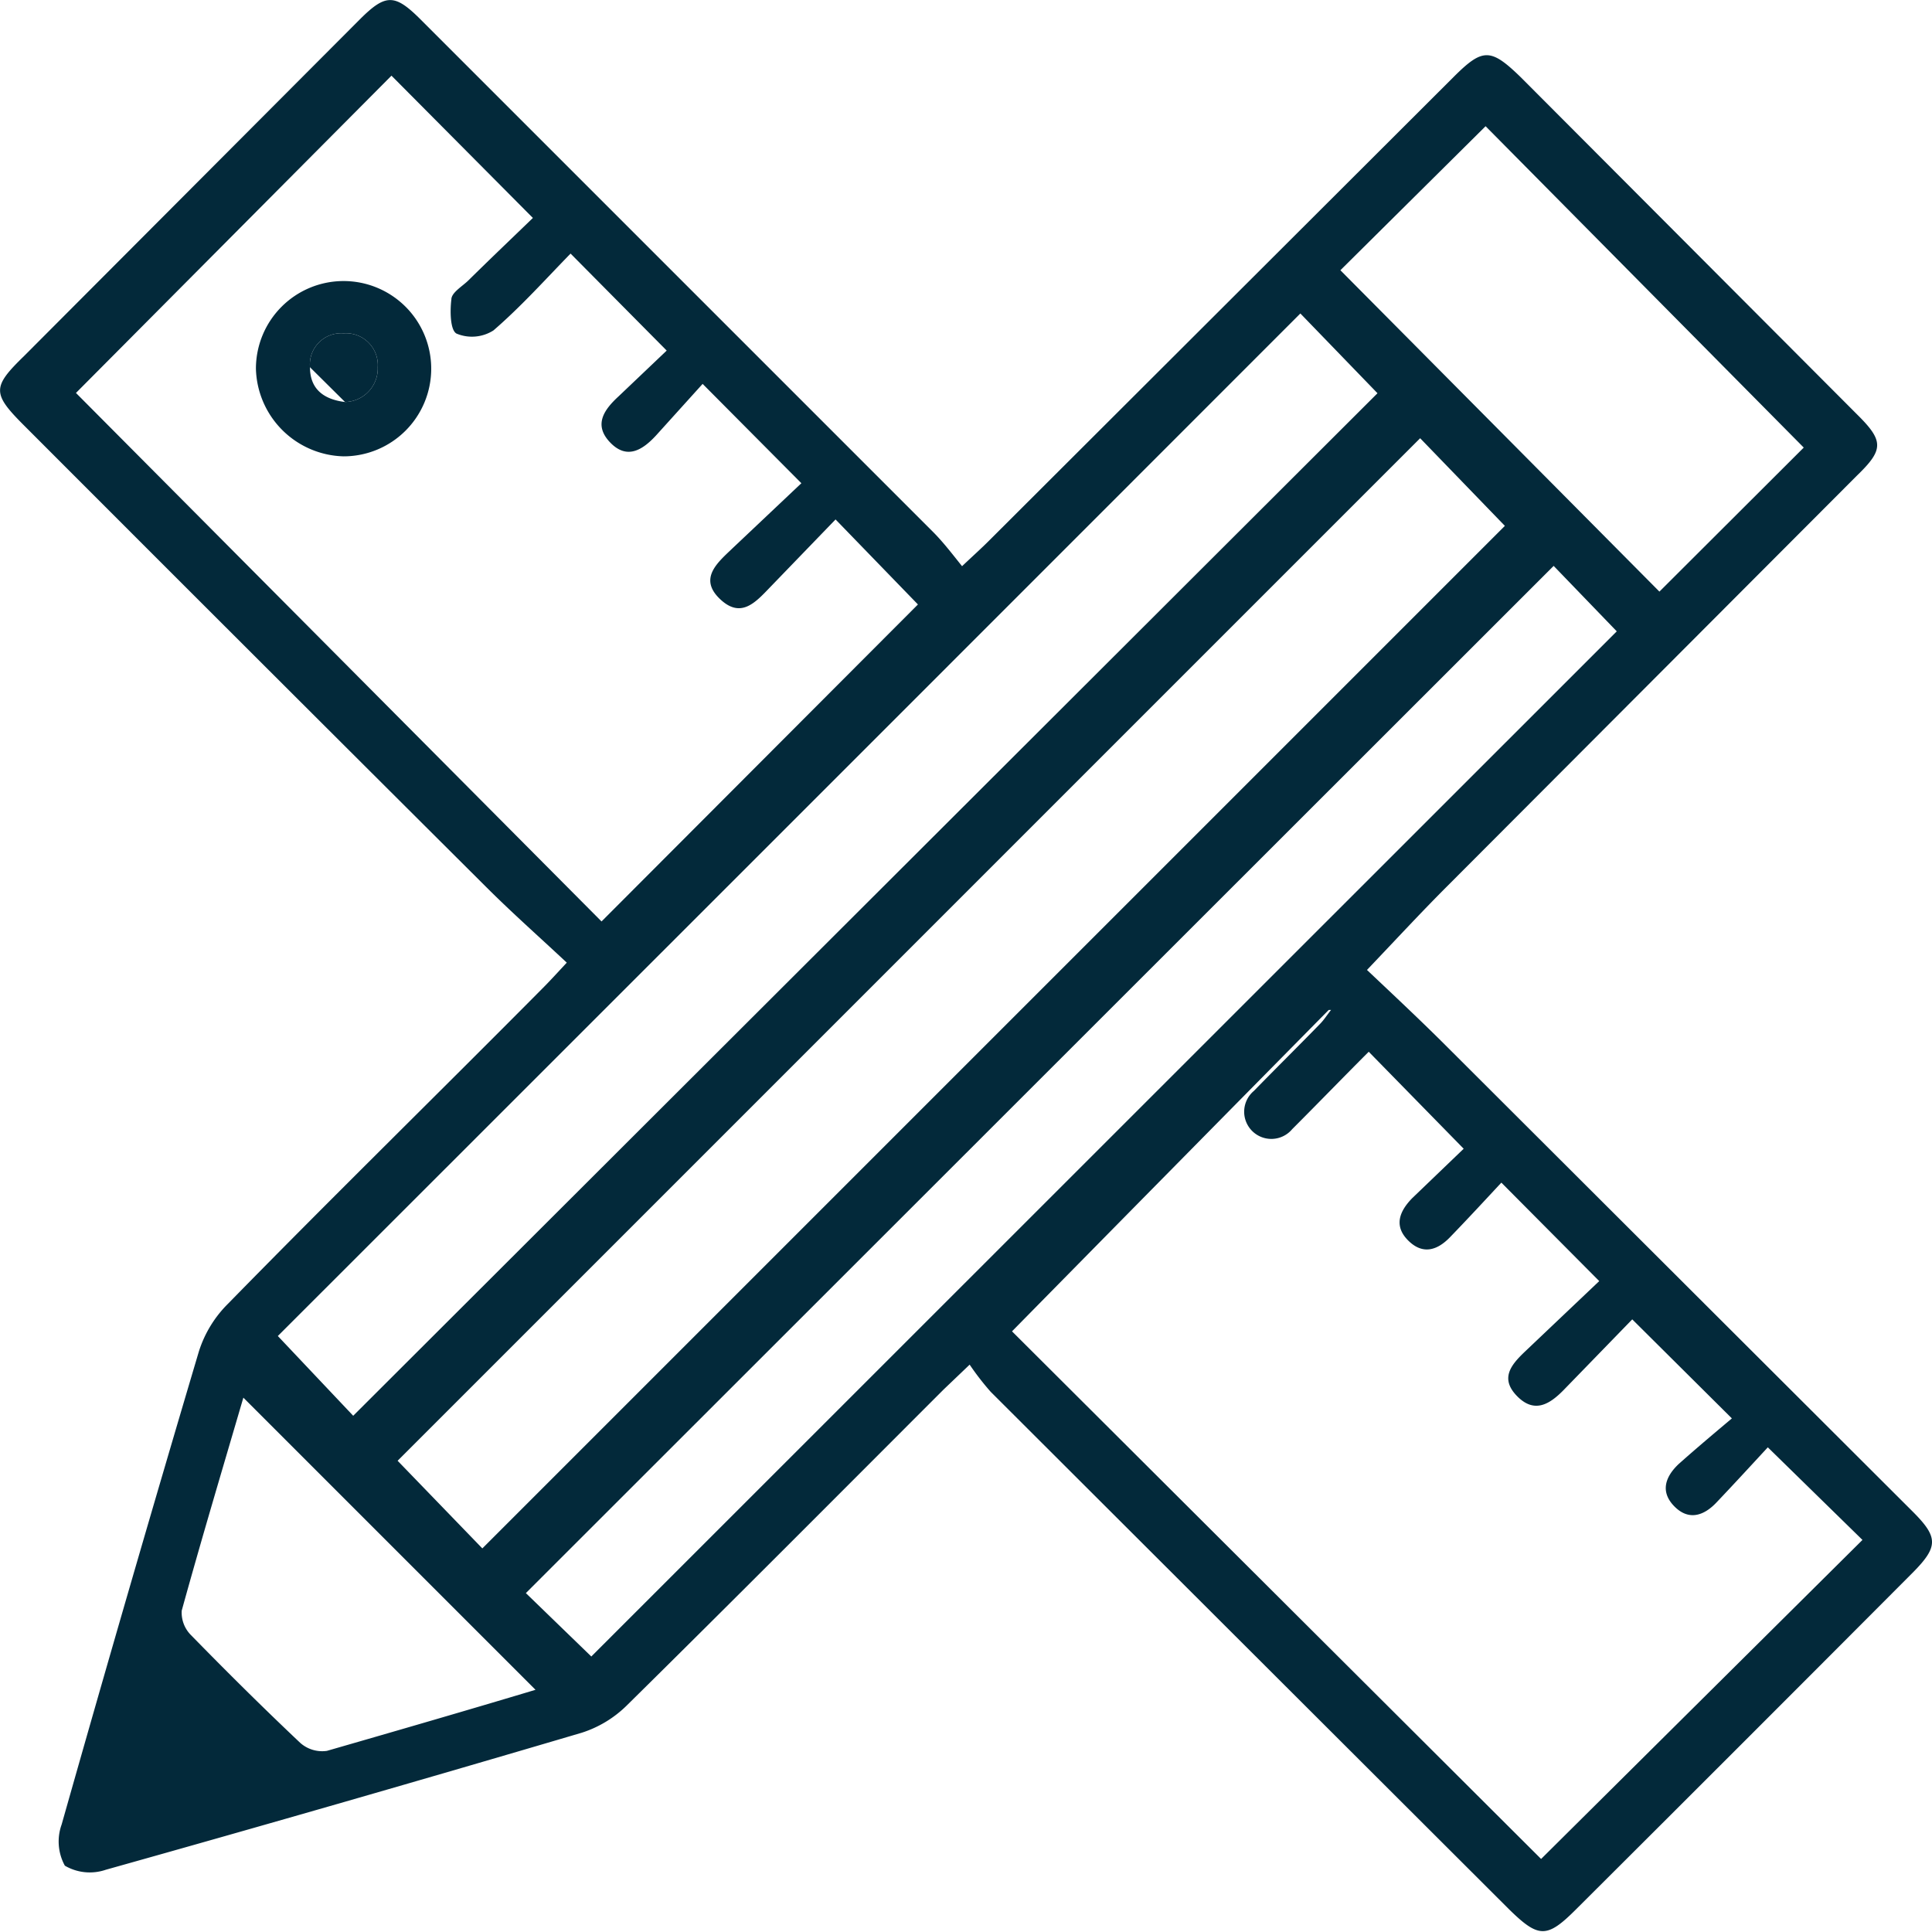 <svg xmlns="http://www.w3.org/2000/svg" viewBox="0 0 66.13 66.13"><defs><style>.cls-1{fill:#03293a;}</style></defs><g id="Layer_2" data-name="Layer 2"><g id="Layer_1-2" data-name="Layer 1"><path class="cls-1" d="M46.79,33.2c.92.87,1.84,1.73,2.73,2.62L65.47,51.74c.88.88.88,1.2,0,2.09q-5.74,5.76-11.52,11.52c-1,1-1.28,1-2.3,0L33.91,47.64a9.23,9.23,0,0,1-.72-.93l-.89.85c-3.61,3.61-7.21,7.23-10.85,10.82a3.87,3.87,0,0,1-1.54.93Q11.78,61.71,3.62,64a1.69,1.69,0,0,1-1.4-.14,1.72,1.72,0,0,1-.11-1.41q2.3-8.12,4.7-16.2a4,4,0,0,1,1-1.63C11.35,41,15,37.43,18.58,33.82c.22-.22.44-.46.82-.87-.94-.88-1.88-1.71-2.77-2.6Q8.71,22.46.82,14.56c-1.09-1.09-1.09-1.31,0-2.37L12.31.67c.89-.89,1.2-.89,2.09,0L31.93,18.2c.34.34.64.73,1,1.18.37-.35.65-.6.92-.87L49.75,2.64c1-1,1.27-1,2.3,0L63.57,14.19c.91.9.91,1.2,0,2.08L49.52,30.35C48.65,31.22,47.81,32.13,46.79,33.2ZM60.51,49.54c-.6.65-1.17,1.27-1.75,1.88-.43.46-.95.64-1.44.15s-.34-1,.13-1.45c.65-.58,1.32-1.14,1.83-1.57l-3.41-3.39-2.35,2.42c-.48.49-1,.81-1.59.21s-.22-1.06.25-1.51l2.56-2.43-3.35-3.37c-.55.59-1.14,1.23-1.75,1.86-.44.46-.94.62-1.44.12s-.3-1,.14-1.45l1.76-1.69L46.85,36c-.85.85-1.73,1.76-2.62,2.65a.93.93,0,1,1-1.31-1.31c.75-.77,1.51-1.52,2.26-2.29.14-.14.25-.32.38-.48l-.08,0c-3.64,3.69-7.28,7.38-10.84,11L52.75,63.63l11-10.92Zm-39.92-18L31.42,20.69,28.6,17.78l-2.25,2.33c-.5.52-1,1.08-1.72.38s-.06-1.24.44-1.72l2.36-2.23-3.38-3.4L22.46,14.9c-.46.5-1,.85-1.58.24s-.19-1.13.3-1.58L22.82,12,19.53,8.68c-.84.86-1.69,1.81-2.64,2.63a1.37,1.37,0,0,1-1.26.11c-.22-.11-.23-.77-.18-1.17,0-.23.36-.44.57-.64.78-.77,1.57-1.52,2.22-2.15L13.4,2.59,2.6,13.45ZM16.51,53l35-35-2.9-3-35,35Zm28-42.27q-17.62,17.63-35,35l2.58,2.73,35.06-35Zm8.67,8.64L18,54.53l2.24,2.17L55.34,21.61ZM45.88,9.25l10.92,11,4.94-4.93-10.89-11ZM18.33,57.84l-10-10c-.7,2.39-1.43,4.83-2.11,7.29a1.09,1.09,0,0,0,.3.82c1.23,1.26,2.47,2.49,3.75,3.7a1.13,1.13,0,0,0,.92.28C13.55,59.25,16,58.54,18.33,57.84Z"/><path class="cls-1" d="M11.76,15.62a3.08,3.08,0,0,1-3-3,3,3,0,1,1,3,3Zm.05-1.86a1.15,1.15,0,0,0,1.12-1.19,1.09,1.09,0,0,0-1.17-1.16,1.07,1.07,0,0,0-1.15,1.16C10.61,13.3,11.06,13.67,11.81,13.76Z"/><path class="cls-1" d="M10.61,12.57a1.07,1.07,0,0,1,1.15-1.16,1.09,1.09,0,0,1,1.17,1.16,1.15,1.15,0,0,1-1.12,1.19"/></g></g></svg>